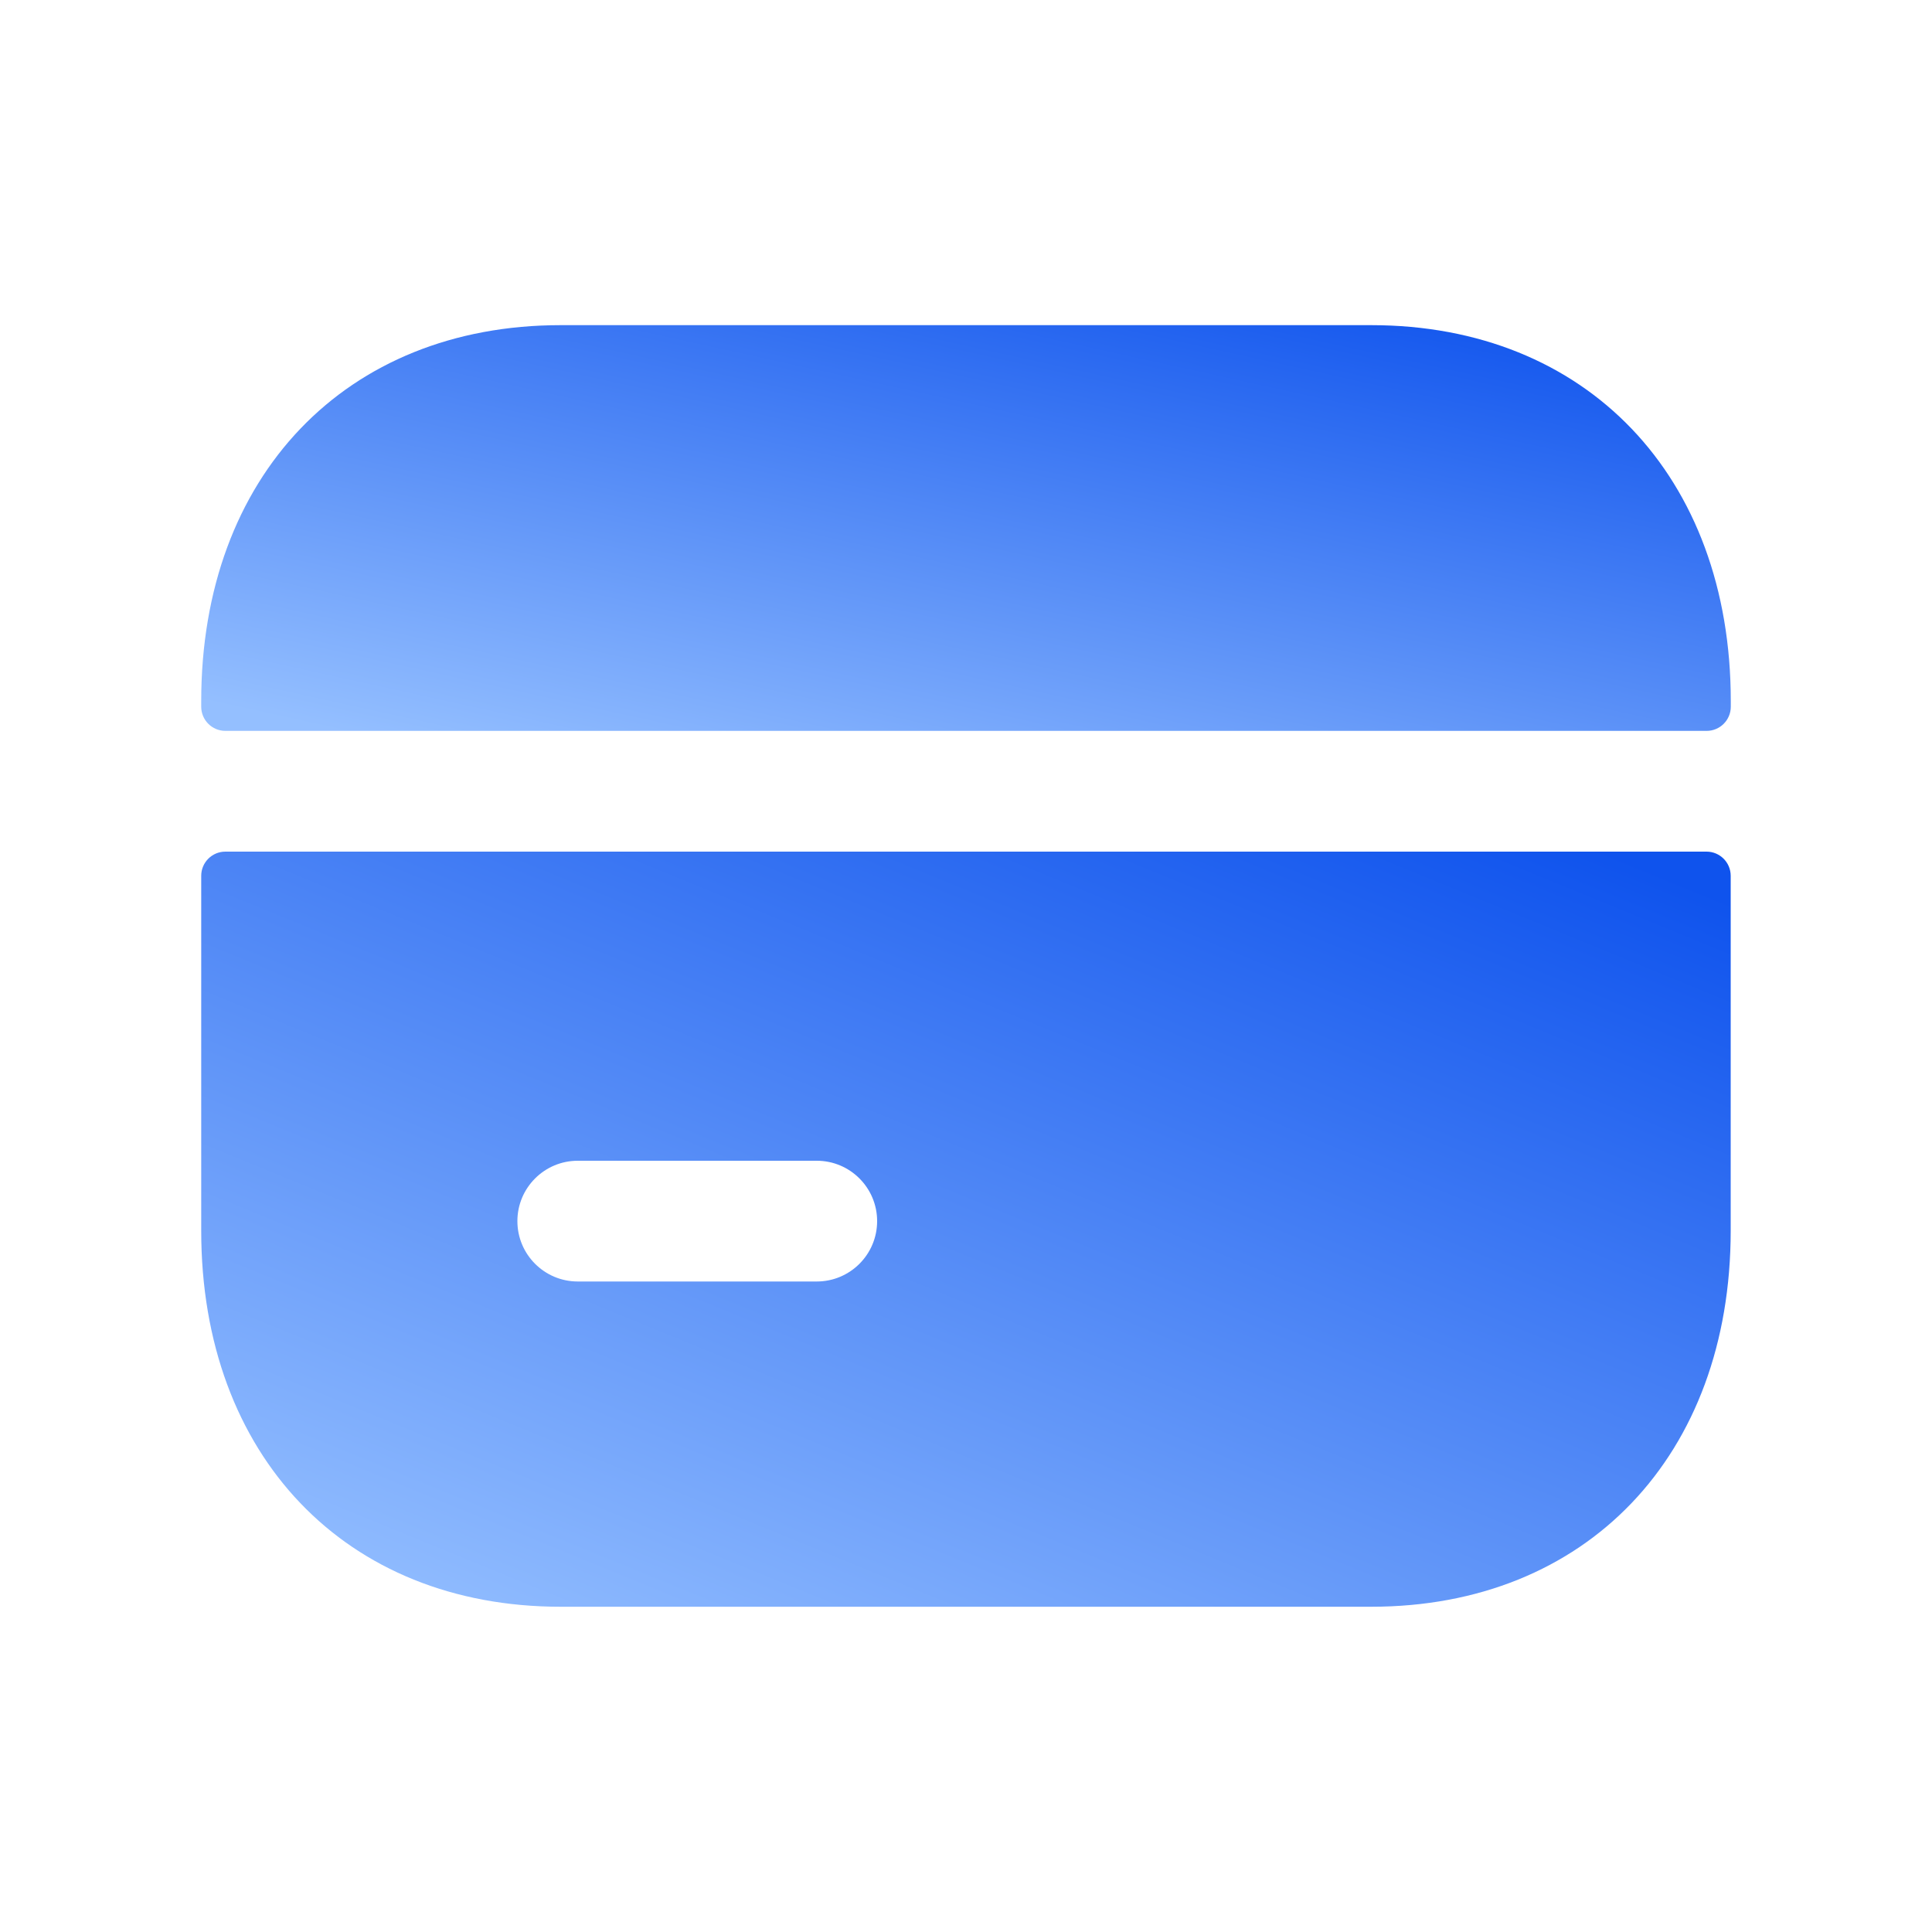<svg width="20" height="20" viewBox="0 0 20 20" fill="none" xmlns="http://www.w3.org/2000/svg">
<path fill-rule="evenodd" clip-rule="evenodd" d="M17.667 7.566C17.805 7.566 17.917 7.454 17.917 7.316V7.258C17.917 4.93 16.422 3.366 14.196 3.366H5.803C3.578 3.366 2.083 4.93 2.083 7.258V7.316C2.083 7.454 2.195 7.566 2.333 7.566H17.667Z" fill="url(#paint0_linear_6768_5893)"/>
<path fill-rule="evenodd" clip-rule="evenodd" d="M8.455 13.266H5.981C5.636 13.266 5.356 12.986 5.356 12.641C5.356 12.296 5.636 12.016 5.981 12.016H8.455C8.8 12.016 9.08 12.296 9.08 12.641C9.08 12.986 8.8 13.266 8.455 13.266ZM2.333 8.816C2.195 8.816 2.083 8.928 2.083 9.066V12.741C2.083 15.068 3.578 16.633 5.803 16.633H14.195C16.421 16.633 17.916 15.068 17.916 12.741V9.066C17.916 8.928 17.804 8.816 17.666 8.816H2.333Z" fill="url(#paint1_linear_6768_5893)"/>
<defs>
<linearGradient id="paint0_linear_6768_5893" x1="16.644" y1="3.366" x2="15.154" y2="10.133" gradientUnits="userSpaceOnUse">
<stop stop-color="#0F53ED"/>
<stop offset="1" stop-color="#94BFFF"/>
</linearGradient>
<linearGradient id="paint1_linear_6768_5893" x1="16.644" y1="8.816" x2="12.009" y2="20.122" gradientUnits="userSpaceOnUse">
<stop stop-color="#0F53ED"/>
<stop offset="1" stop-color="#94BFFF"/>
</linearGradient>
</defs>
</svg>
